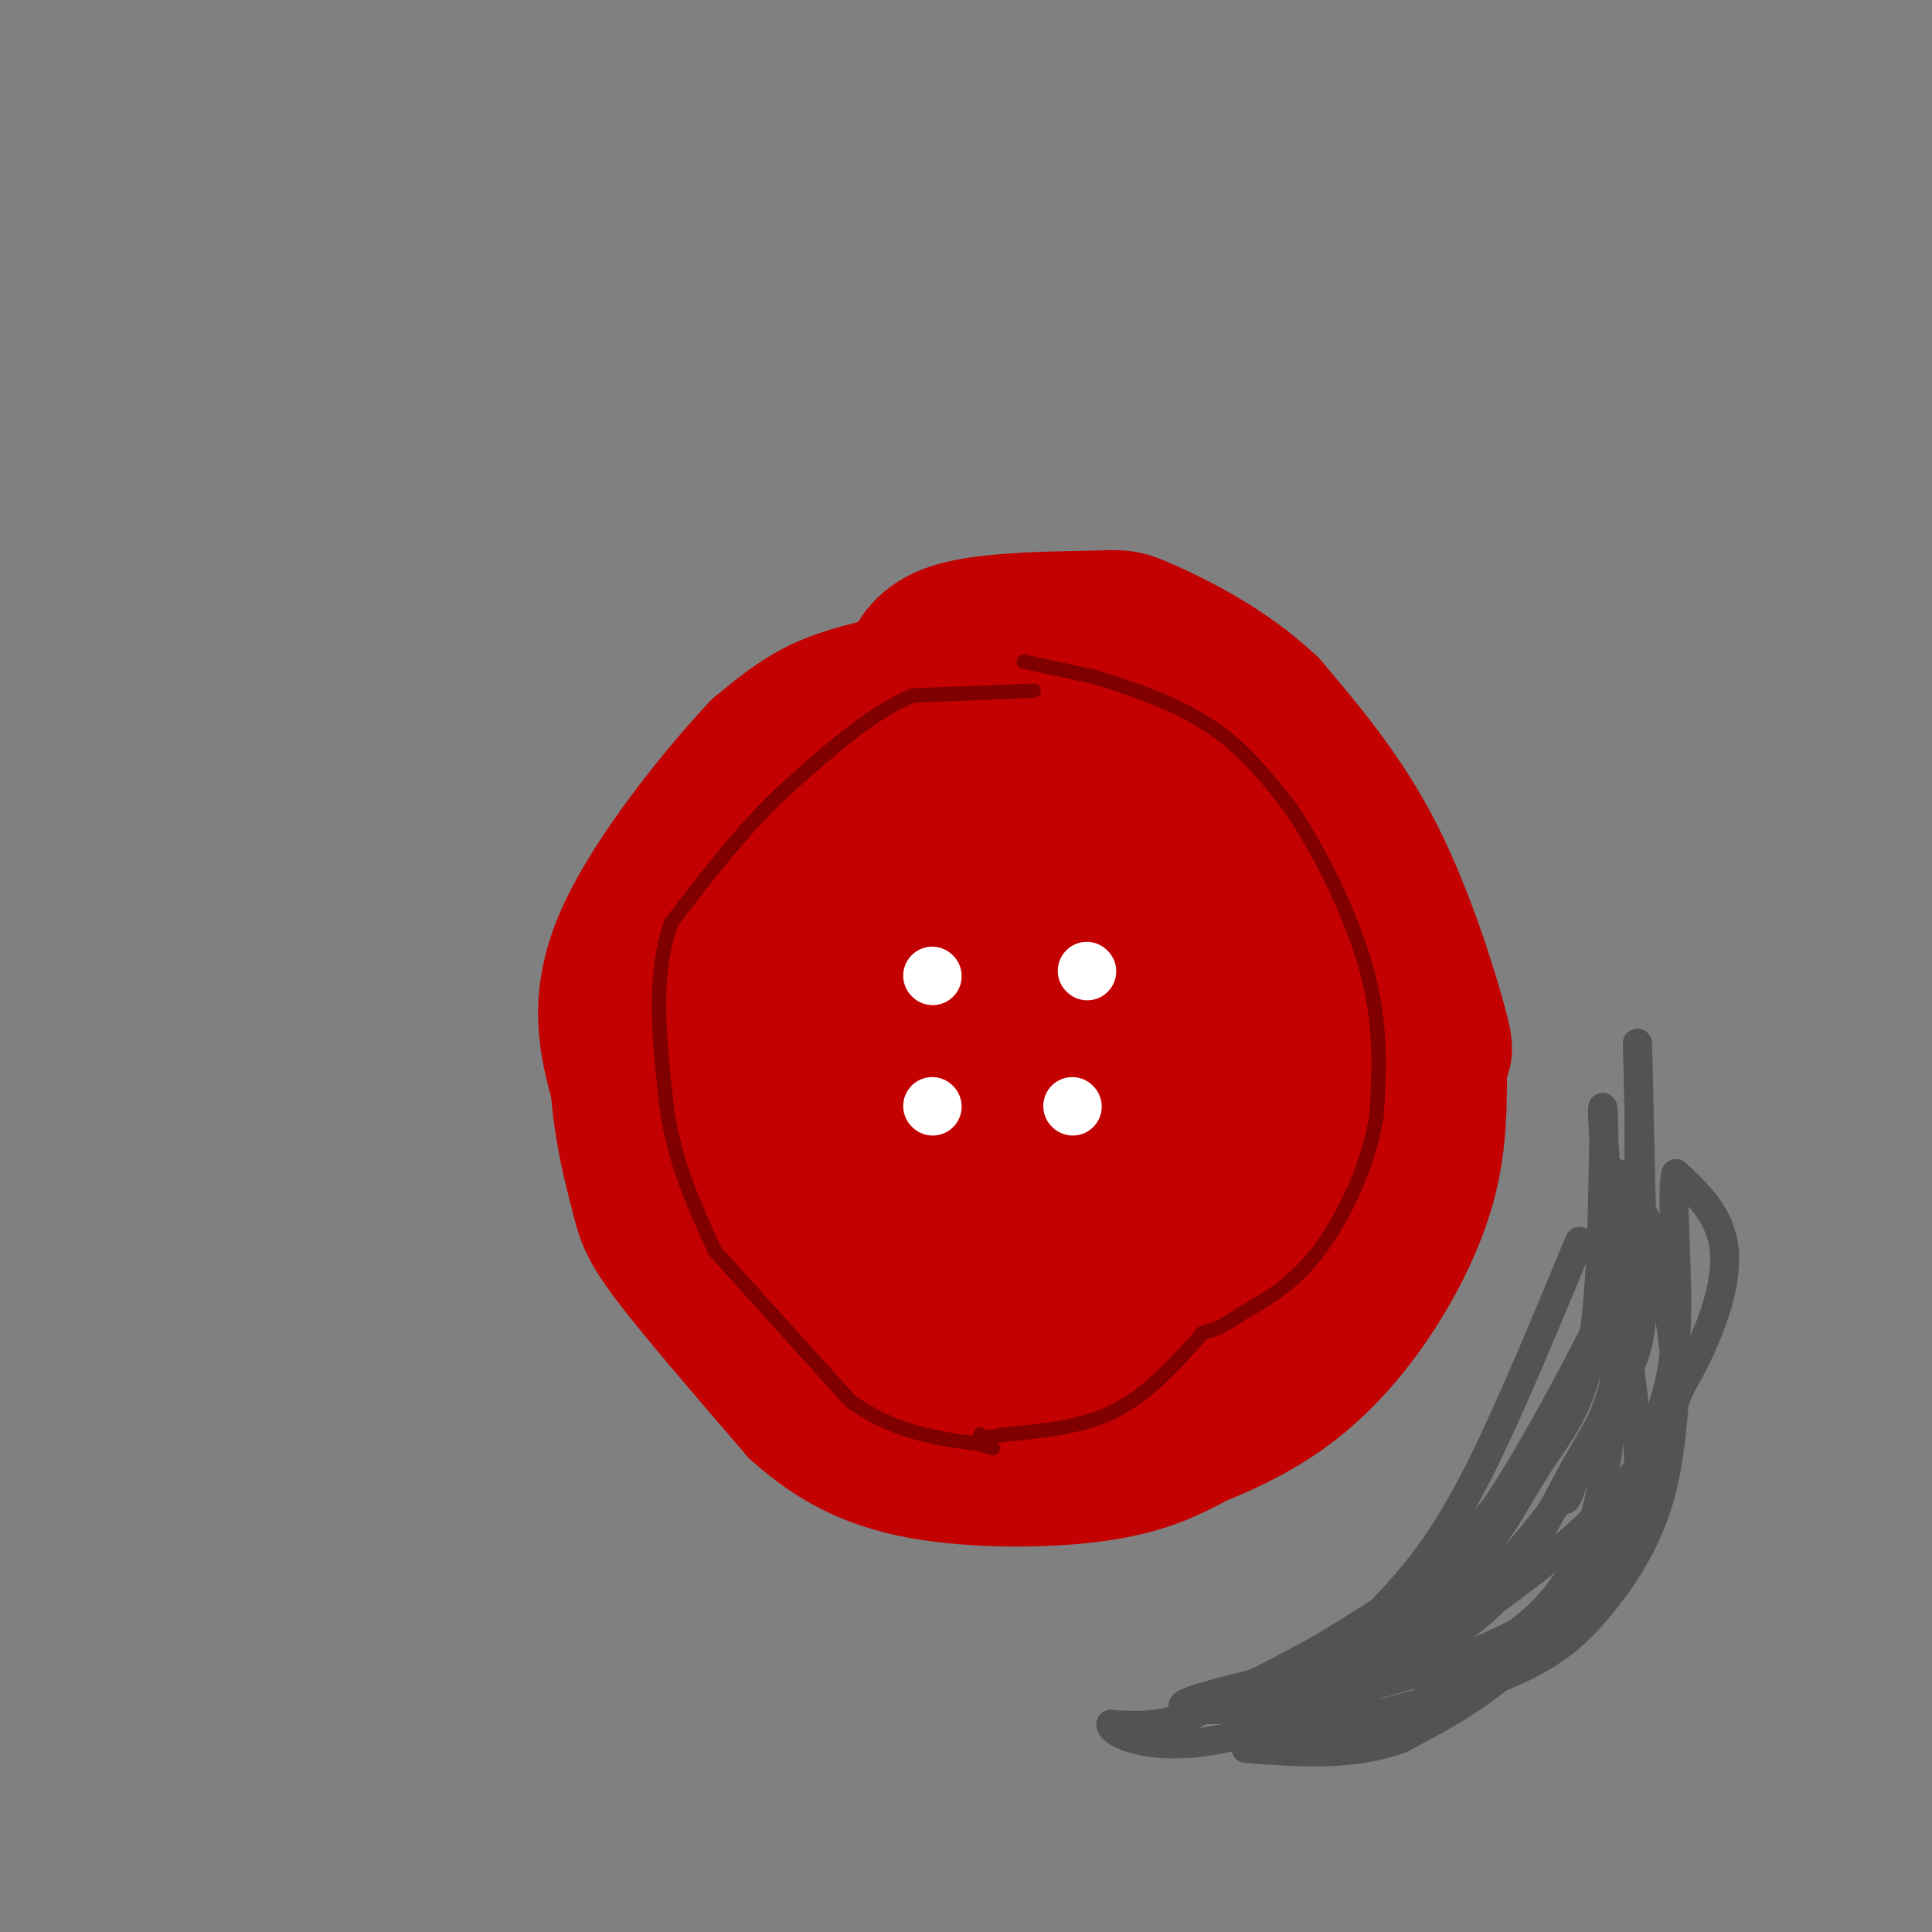 <svg viewBox='0 0 400 400' version='1.1' xmlns='http://www.w3.org/2000/svg' xmlns:xlink='http://www.w3.org/1999/xlink'><rect x="0" y="0" width="400" height="400" fill="#808080" stroke="none"/><g fill='none' stroke='rgb(195,1,1)' stroke-width='28' stroke-linecap='round' stroke-linejoin='round'><path d='M187,141c-6.000,1.333 -12.000,2.667 -17,5c-5.000,2.333 -9.000,5.667 -13,9'/><path d='M157,155c-8.200,8.689 -22.200,25.911 -28,39c-5.800,13.089 -3.400,22.044 -1,31'/><path d='M128,225c0.643,9.310 2.750,17.083 4,22c1.250,4.917 1.643,6.976 7,14c5.357,7.024 15.679,19.012 26,31'/><path d='M165,292c8.512,7.655 16.792,11.292 28,13c11.208,1.708 25.345,1.488 35,0c9.655,-1.488 14.827,-4.244 20,-7'/><path d='M248,298c6.762,-2.732 13.668,-6.062 20,-11c6.332,-4.938 12.089,-11.483 17,-19c4.911,-7.517 8.974,-16.005 11,-24c2.026,-7.995 2.013,-15.498 2,-23'/><path d='M298,221c0.821,-3.881 1.875,-2.083 0,-9c-1.875,-6.917 -6.679,-22.548 -13,-35c-6.321,-12.452 -14.161,-21.726 -22,-31'/><path d='M263,146c-8.734,-8.295 -19.568,-13.533 -25,-16c-5.432,-2.467 -5.463,-2.164 -12,-2c-6.537,0.164 -19.582,0.190 -27,2c-7.418,1.810 -9.209,5.405 -11,9'/><path d='M188,139c-4.636,3.842 -10.727,8.947 -17,16c-6.273,7.053 -12.727,16.053 -17,24c-4.273,7.947 -6.364,14.842 -7,21c-0.636,6.158 0.182,11.579 1,17'/><path d='M148,217c1.246,6.622 3.862,14.678 6,20c2.138,5.322 3.800,7.911 10,16c6.200,8.089 16.938,21.678 25,29c8.062,7.322 13.446,8.378 19,8c5.554,-0.378 11.277,-2.189 17,-4'/><path d='M225,286c8.917,-4.214 22.710,-12.748 31,-21c8.290,-8.252 11.078,-16.222 14,-26c2.922,-9.778 5.978,-21.365 4,-33c-1.978,-11.635 -8.989,-23.317 -16,-35'/><path d='M258,171c-5.844,-12.780 -12.456,-27.231 -17,-34c-4.544,-6.769 -7.022,-5.856 -10,-6c-2.978,-0.144 -6.456,-1.347 -11,-1c-4.544,0.347 -10.156,2.242 -18,11c-7.844,8.758 -17.922,24.379 -28,40'/><path d='M174,181c-6.003,7.490 -7.011,6.214 -4,14c3.011,7.786 10.041,24.635 17,37c6.959,12.365 13.845,20.247 21,25c7.155,4.753 14.577,6.376 22,8'/><path d='M230,265c6.441,0.427 11.544,-2.504 15,-5c3.456,-2.496 5.267,-4.556 9,-9c3.733,-4.444 9.390,-11.274 10,-23c0.610,-11.726 -3.826,-28.350 -8,-40c-4.174,-11.650 -8.087,-18.325 -12,-25'/><path d='M244,163c-4.286,-6.321 -9.000,-9.625 -13,-17c-4.000,-7.375 -7.286,-18.821 -11,-5c-3.714,13.821 -7.857,52.911 -12,92'/><path d='M208,233c-2.095,17.607 -1.333,15.625 -2,21c-0.667,5.375 -2.762,18.107 -7,17c-4.238,-1.107 -10.619,-16.054 -17,-31'/><path d='M182,240c-4.528,-8.008 -7.348,-12.528 -8,-13c-0.652,-0.472 0.863,3.104 3,8c2.137,4.896 4.896,11.113 14,14c9.104,2.887 24.552,2.443 40,2'/><path d='M231,251c8.820,0.489 10.869,0.711 12,-3c1.131,-3.711 1.344,-11.356 0,-19c-1.344,-7.644 -4.247,-15.289 -12,-31c-7.753,-15.711 -20.358,-39.489 -24,-35c-3.642,4.489 1.679,37.244 7,70'/><path d='M214,233c4.048,21.333 10.667,39.667 3,25c-7.667,-14.667 -29.619,-62.333 -38,-74c-8.381,-11.667 -3.190,12.667 2,37'/><path d='M181,221c-0.501,8.030 -2.753,9.606 -10,9c-7.247,-0.606 -19.490,-3.394 -7,0c12.490,3.394 49.711,12.970 66,16c16.289,3.030 11.644,-0.485 7,-4'/><path d='M237,242c2.008,-3.467 3.528,-10.136 4,-20c0.472,-9.864 -0.104,-22.925 0,-33c0.104,-10.075 0.887,-17.164 -4,-13c-4.887,4.164 -15.443,19.582 -26,35'/><path d='M211,211c-13.190,5.690 -33.167,2.417 -45,0c-11.833,-2.417 -15.524,-3.976 -8,-3c7.524,0.976 26.262,4.488 45,8'/><path d='M203,216c12.244,1.644 20.356,1.756 28,1c7.644,-0.756 14.822,-2.378 22,-4'/></g>
<g fill='none' stroke='rgb(128,0,0)' stroke-width='3' stroke-linecap='round' stroke-linejoin='round'><path d='M214,143c0.000,0.000 -25.000,1.000 -25,1'/><path d='M189,144c-8.667,3.500 -17.833,11.750 -27,20'/><path d='M162,164c-8.333,7.833 -15.667,17.417 -23,27'/><path d='M139,191c-4.000,10.833 -2.500,24.417 -1,38'/><path d='M138,229c1.500,11.333 5.750,20.667 10,30'/><path d='M148,259c0.000,0.000 28.000,31.000 28,31'/><path d='M176,290c9.167,6.667 18.083,7.833 27,9'/><path d='M203,299c4.500,1.500 2.250,0.750 0,0'/><path d='M212,137c0.000,0.000 14.000,3.000 14,3'/><path d='M226,140c6.756,1.933 16.644,5.267 24,10c7.356,4.733 12.178,10.867 17,17'/><path d='M267,167c6.111,8.867 12.889,22.533 16,34c3.111,11.467 2.556,20.733 2,30'/><path d='M285,231c-1.644,10.311 -6.756,21.089 -12,28c-5.244,6.911 -10.622,9.956 -16,13'/><path d='M257,272c-4.000,2.833 -6.000,3.417 -8,4'/><path d='M249,276c-5.583,6.250 -11.167,12.500 -18,16c-6.833,3.500 -14.917,4.250 -23,5'/><path d='M208,297c-4.667,0.833 -4.833,0.417 -5,0'/></g>
<g fill='none' stroke='rgb(255,255,255)' stroke-width='12' stroke-linecap='round' stroke-linejoin='round'><path d='M193,202c0.000,0.000 0.100,0.100 0.1,0.1'/><path d='M225,201c0.000,0.000 0.100,0.100 0.1,0.1'/><path d='M193,229c0.000,0.000 0.100,0.100 0.1,0.1'/><path d='M222,229c0.000,0.000 0.100,0.100 0.1,0.1'/></g>
<g fill='none' stroke='rgb(83,83,83)' stroke-width='6' stroke-linecap='round' stroke-linejoin='round'><path d='M327,257c-7.044,17.022 -14.089,34.044 -20,46c-5.911,11.956 -10.689,18.844 -16,25c-5.311,6.156 -11.156,11.578 -17,17'/><path d='M274,345c2.244,-0.511 16.356,-10.289 27,-22c10.644,-11.711 17.822,-25.356 25,-39'/><path d='M326,284c5.555,-8.959 6.943,-11.855 7,-19c0.057,-7.145 -1.215,-18.539 0,-12c1.215,6.539 4.919,31.011 6,45c1.081,13.989 -0.459,17.494 -2,21'/><path d='M337,319c-4.631,7.560 -15.208,15.958 -29,22c-13.792,6.042 -30.798,9.726 -37,11c-6.202,1.274 -1.601,0.137 3,-1'/><path d='M274,351c6.002,-4.407 19.506,-14.923 28,-24c8.494,-9.077 11.979,-16.713 16,-23c4.021,-6.287 8.577,-11.225 11,-22c2.423,-10.775 2.711,-27.388 3,-44'/><path d='M332,238c0.262,-9.762 -0.583,-12.167 0,-3c0.583,9.167 2.595,29.905 -4,48c-6.595,18.095 -21.798,33.548 -37,49'/><path d='M291,332c-8.729,10.343 -12.051,11.700 -21,14c-8.949,2.300 -23.525,5.542 -25,7c-1.475,1.458 10.150,1.131 18,0c7.850,-1.131 11.925,-3.065 16,-5'/><path d='M279,348c6.431,-2.563 14.507,-6.470 24,-15c9.493,-8.530 20.402,-21.681 26,-32c5.598,-10.319 5.885,-17.805 6,-27c0.115,-9.195 0.057,-20.097 0,-31'/><path d='M335,243c0.202,7.667 0.708,42.333 -3,63c-3.708,20.667 -11.631,27.333 -19,33c-7.369,5.667 -14.185,10.333 -21,15'/><path d='M292,354c-10.012,4.810 -24.542,9.333 -18,3c6.542,-6.333 34.155,-23.524 50,-37c15.845,-13.476 19.923,-23.238 24,-33'/><path d='M348,287c6.178,-10.644 9.622,-20.756 9,-28c-0.622,-7.244 -5.311,-11.622 -10,-16'/><path d='M347,243c-1.231,3.659 0.691,20.805 0,33c-0.691,12.195 -3.994,19.437 -9,30c-5.006,10.563 -11.716,24.447 -20,34c-8.284,9.553 -18.142,14.777 -28,20'/><path d='M290,360c-10.000,3.667 -21.000,2.833 -32,2'/><path d='M258,362c3.799,-1.703 29.297,-6.962 45,-12c15.703,-5.038 21.612,-9.856 27,-16c5.388,-6.144 10.254,-13.612 13,-22c2.746,-8.388 3.373,-17.694 4,-27'/><path d='M347,285c-0.667,-12.511 -4.333,-30.289 -7,-34c-2.667,-3.711 -4.333,6.644 -6,17'/><path d='M334,268c-5.286,11.143 -15.500,30.500 -23,42c-7.500,11.500 -12.286,15.143 -18,19c-5.714,3.857 -12.357,7.929 -19,12'/><path d='M274,341c-7.667,4.333 -17.333,9.167 -27,14'/><path d='M247,355c-7.333,2.667 -12.167,2.333 -17,2'/><path d='M230,357c-0.008,1.990 8.472,5.967 23,3c14.528,-2.967 35.104,-12.876 47,-21c11.896,-8.124 15.113,-14.464 18,-20c2.887,-5.536 5.443,-10.268 8,-15'/><path d='M326,304c3.536,-6.226 8.375,-14.292 11,-20c2.625,-5.708 3.036,-9.060 3,-20c-0.036,-10.940 -0.518,-29.470 -1,-48'/><path d='M339,216c0.156,2.133 1.044,31.467 -1,51c-2.044,19.533 -7.022,29.267 -12,39'/><path d='M326,306c-2.333,6.833 -2.167,4.417 -2,2'/></g>
</svg>